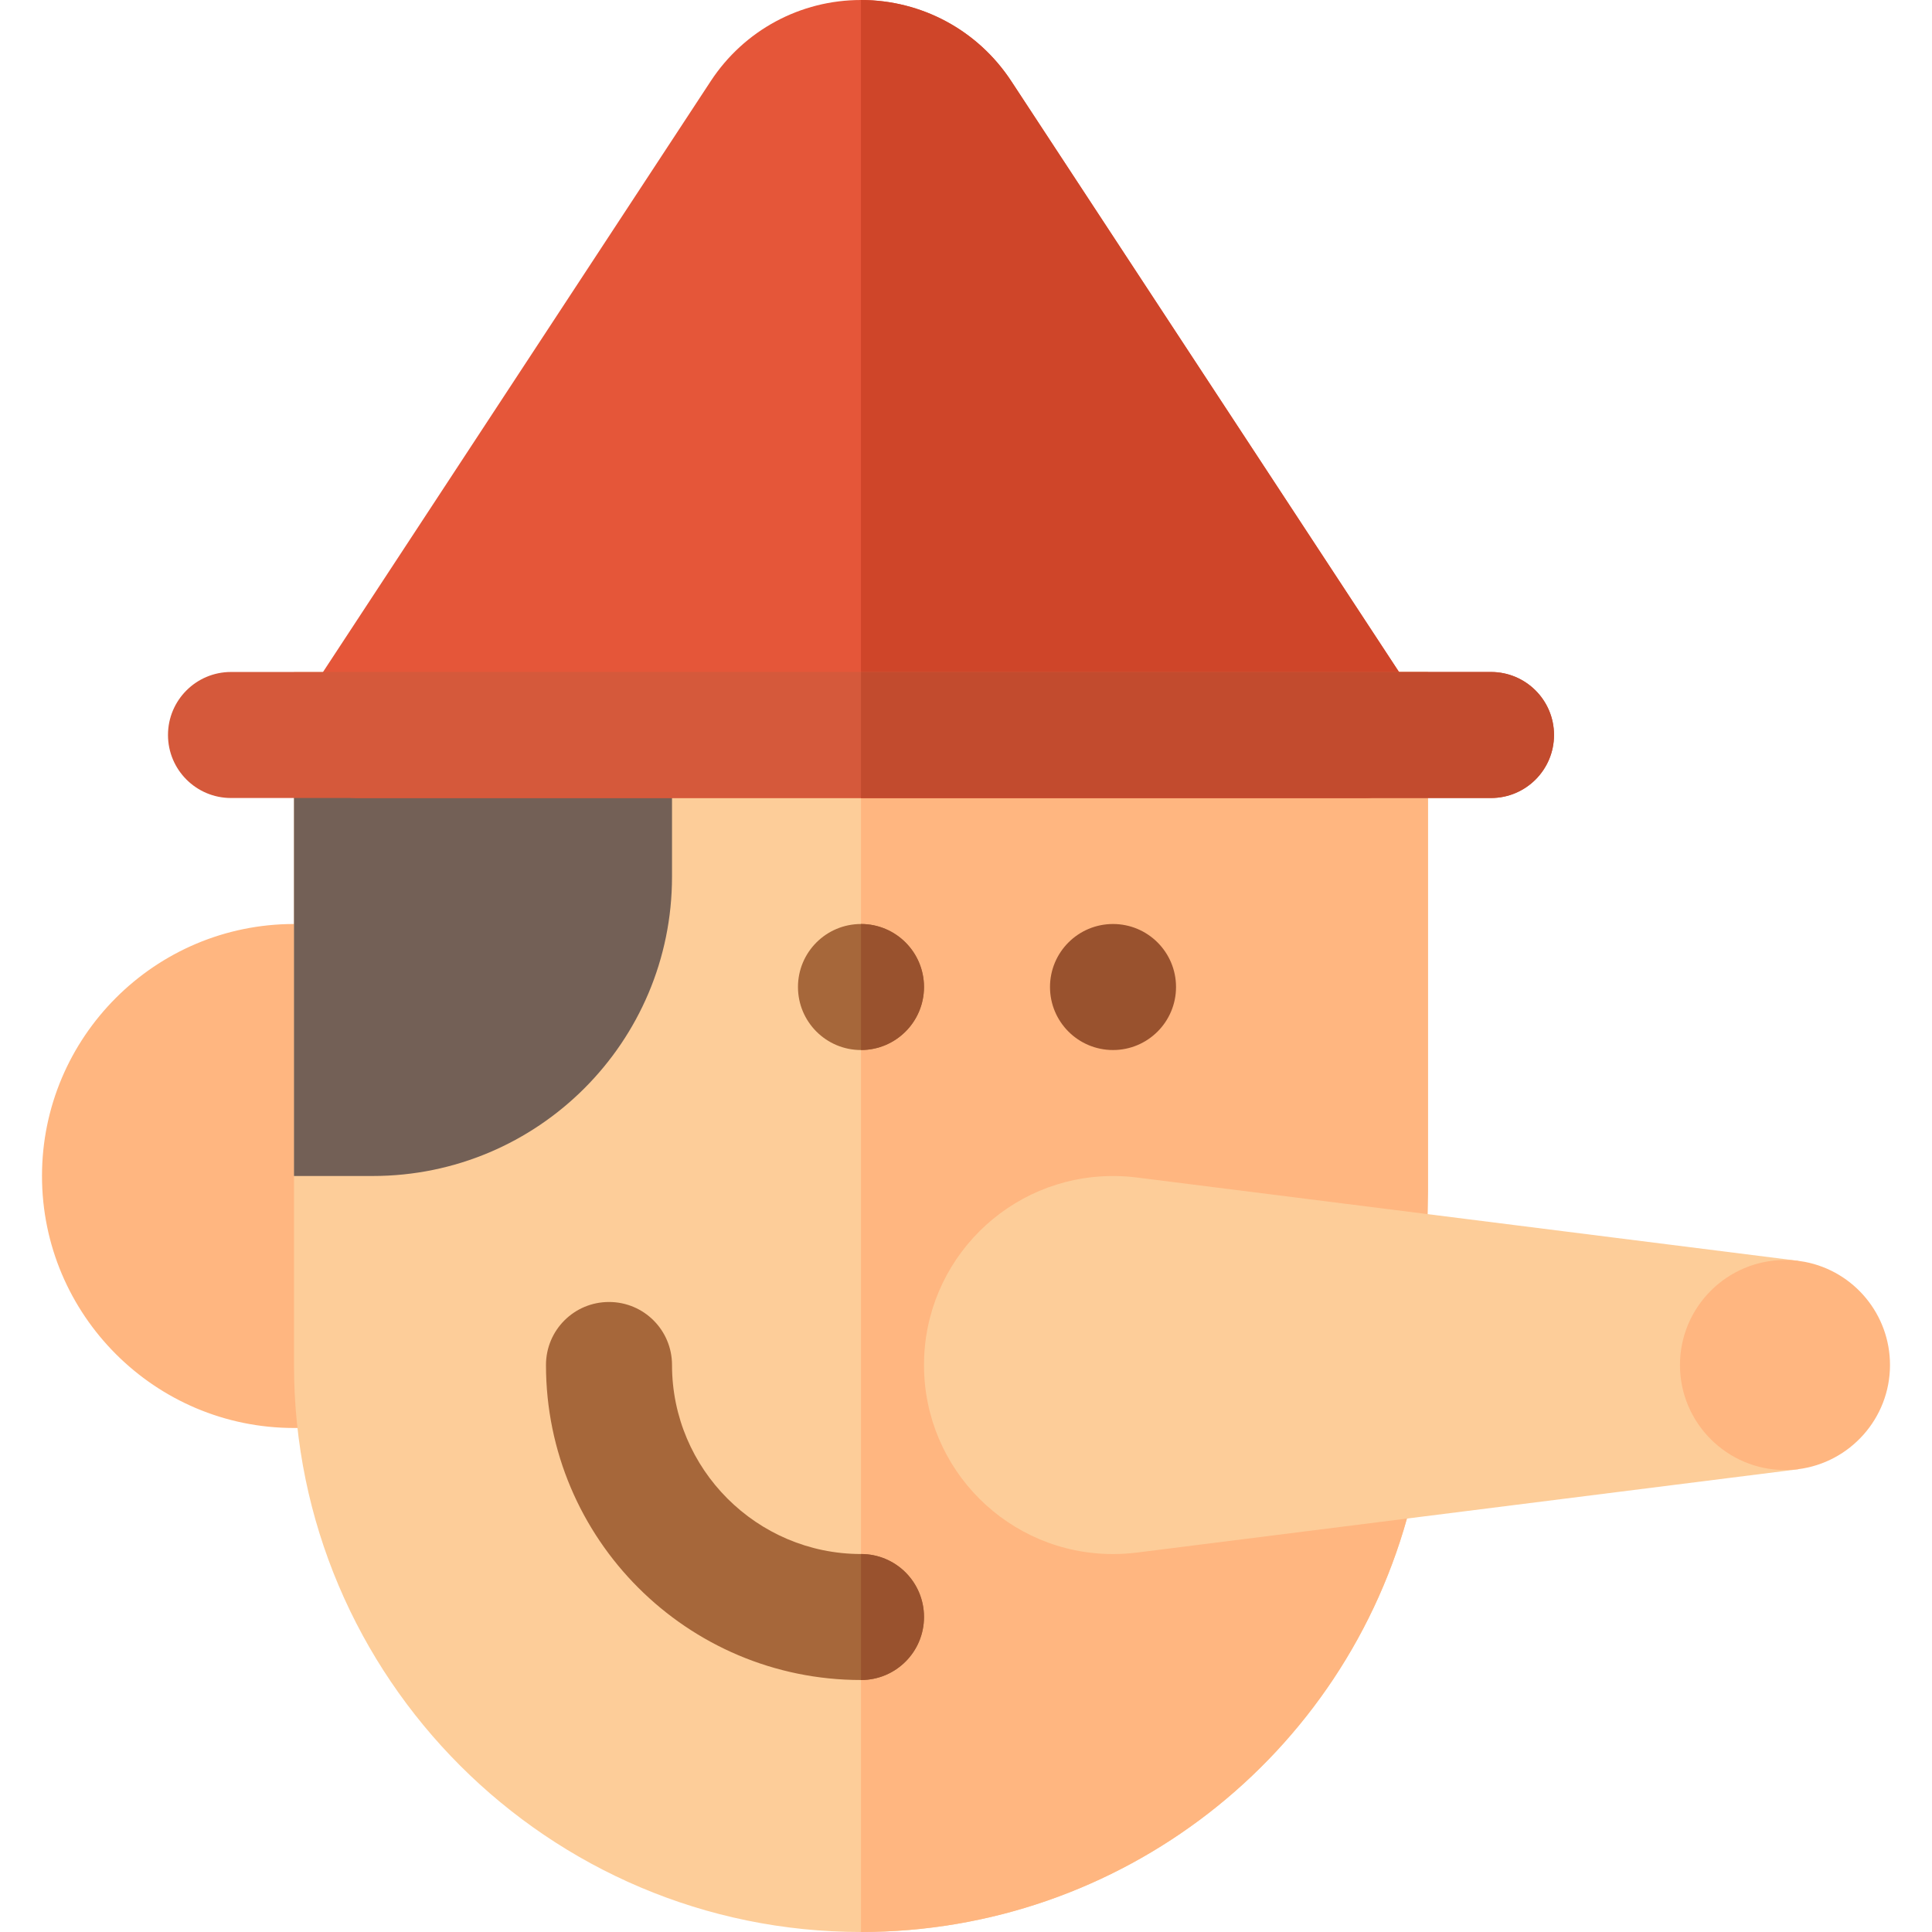 <?xml version="1.0" encoding="utf-8"?>
<!-- Generator: Adobe Illustrator 25.1.0, SVG Export Plug-In . SVG Version: 6.00 Build 0)  -->
<svg version="1.1" id="Layer_1" xmlns="http://www.w3.org/2000/svg" xmlns:xlink="http://www.w3.org/1999/xlink" x="0px" y="0px"
	 viewBox="0 0 512 512" style="enable-background:new 0 0 512 512;" xml:space="preserve">
<style type="text/css">
	.st0{fill:#FFB680;}
	.st1{fill:#FDCD99;}
	.st2{fill:#A6673A;}
	.st3{fill:#99522E;}
	.st4{fill:#736056;}
	.st5{fill:#E55639;}
	.st6{fill:#CF4529;}
	.st7{fill:#D5593B;}
	.st8{fill:#C24B2E;}
</style>
<g>
	<path class="st0" d="M94.61,378.43h-16.7c-36.83,0-66.78-29.96-66.78-66.78s29.96-66.78,66.78-66.78h16.7
		c9.22,0,16.7,7.47,16.7,16.7v100.17C111.3,370.96,103.83,378.43,94.61,378.43z"/>
	<path class="st1" d="M378.43,178.09H77.91c0,31.38,0,112.25,0,183.65c0,82.85,67.4,150.26,150.26,150.26
		c68.61,0,128.45-46.35,145.53-112.71c3.3-49.49,4.4-57.47,4.73-83.59V178.09z"/>
	<path class="st0" d="M228.17,512c68.61,0,128.45-46.35,145.53-112.71c3.3-49.49,4.4-57.47,4.73-83.59V178.09H228.17V512z"/>
	<circle class="st2" cx="228.17" cy="261.57" r="16.7"/>
	<circle class="st3" cx="294.96" cy="261.57" r="16.7"/>
	<path class="st2" d="M244.87,428.52c0,9.24-7.46,16.7-16.7,16.7c-46.08,0-83.48-37.4-83.48-83.48c0-9.24,7.46-16.7,16.7-16.7
		s16.7,7.46,16.7,16.7c0,27.6,22.48,50.09,50.09,50.09C237.41,411.83,244.87,419.28,244.87,428.52z"/>
	<path class="st4" d="M98.78,311.65H77.91V194.78c0-9.22,7.47-16.7,16.7-16.7h66.78c9.22,0,16.7,7.48,16.7,16.7v37.57
		C178.09,276.15,142.58,311.65,98.78,311.65z"/>
	<g>
		<path class="st3" d="M244.87,428.52c0,9.24-7.46,16.7-16.7,16.7v-33.39C237.41,411.83,244.87,419.28,244.87,428.52z"/>
		<path class="st3" d="M244.87,261.57c0-9.22-7.48-16.7-16.7-16.7v33.39C237.39,278.26,244.87,270.79,244.87,261.57z"/>
	</g>
	<path class="st1" d="M476.54,334.13l-175.26-22.08c-2.07-0.26-4.18-0.39-6.32-0.39c-27.66,0-50.09,22.42-50.09,50.09
		c0,27.66,22.42,50.09,50.09,50.09c2.14,0,4.25-0.14,6.33-0.39l175.26-22.08L476.54,334.13z"/>
	<path class="st0" d="M476.54,389.35c-1.15,0.14-2.31,0.22-3.5,0.22c-15.34,0-27.83-12.48-27.83-27.83s12.48-27.83,27.83-27.83
		c1.17,0,2.34,0.07,3.5,0.22c0.58,0.07,1.16,0.17,1.73,0.27c13.1,2.5,22.6,13.99,22.6,27.33
		C500.87,375.9,490.24,387.62,476.54,389.35z"/>
	<path class="st5" d="M361.74,211.48H94.61c-6.14,0-11.78-3.37-14.69-8.76c-2.92-5.4-2.63-11.96,0.73-17.09L188.36,21.49
		C197.19,8.03,212.08,0,228.17,0s30.98,8.03,39.81,21.49L375.7,185.62c3.37,5.13,3.65,11.69,0.73,17.09S367.88,211.48,361.74,211.48
		z"/>
	<path class="st6" d="M361.74,211.48c6.14,0,11.78-3.37,14.69-8.76c2.92-5.4,2.63-11.96-0.73-17.09L267.99,21.49
		C259.15,8.03,244.27,0,228.17,0v211.48H361.74z"/>
	<path class="st7" d="M395.13,211.48H61.22c-9.22,0-16.7-7.48-16.7-16.7c0-9.22,7.47-16.7,16.7-16.7h333.91
		c9.22,0,16.7,7.48,16.7,16.7C411.83,204,404.35,211.48,395.13,211.48z"/>
	<path class="st8" d="M395.13,178.09H228.17v33.39h166.96c9.22,0,16.7-7.48,16.7-16.7C411.83,185.56,404.35,178.09,395.13,178.09z"
		/>
</g>
</svg>
